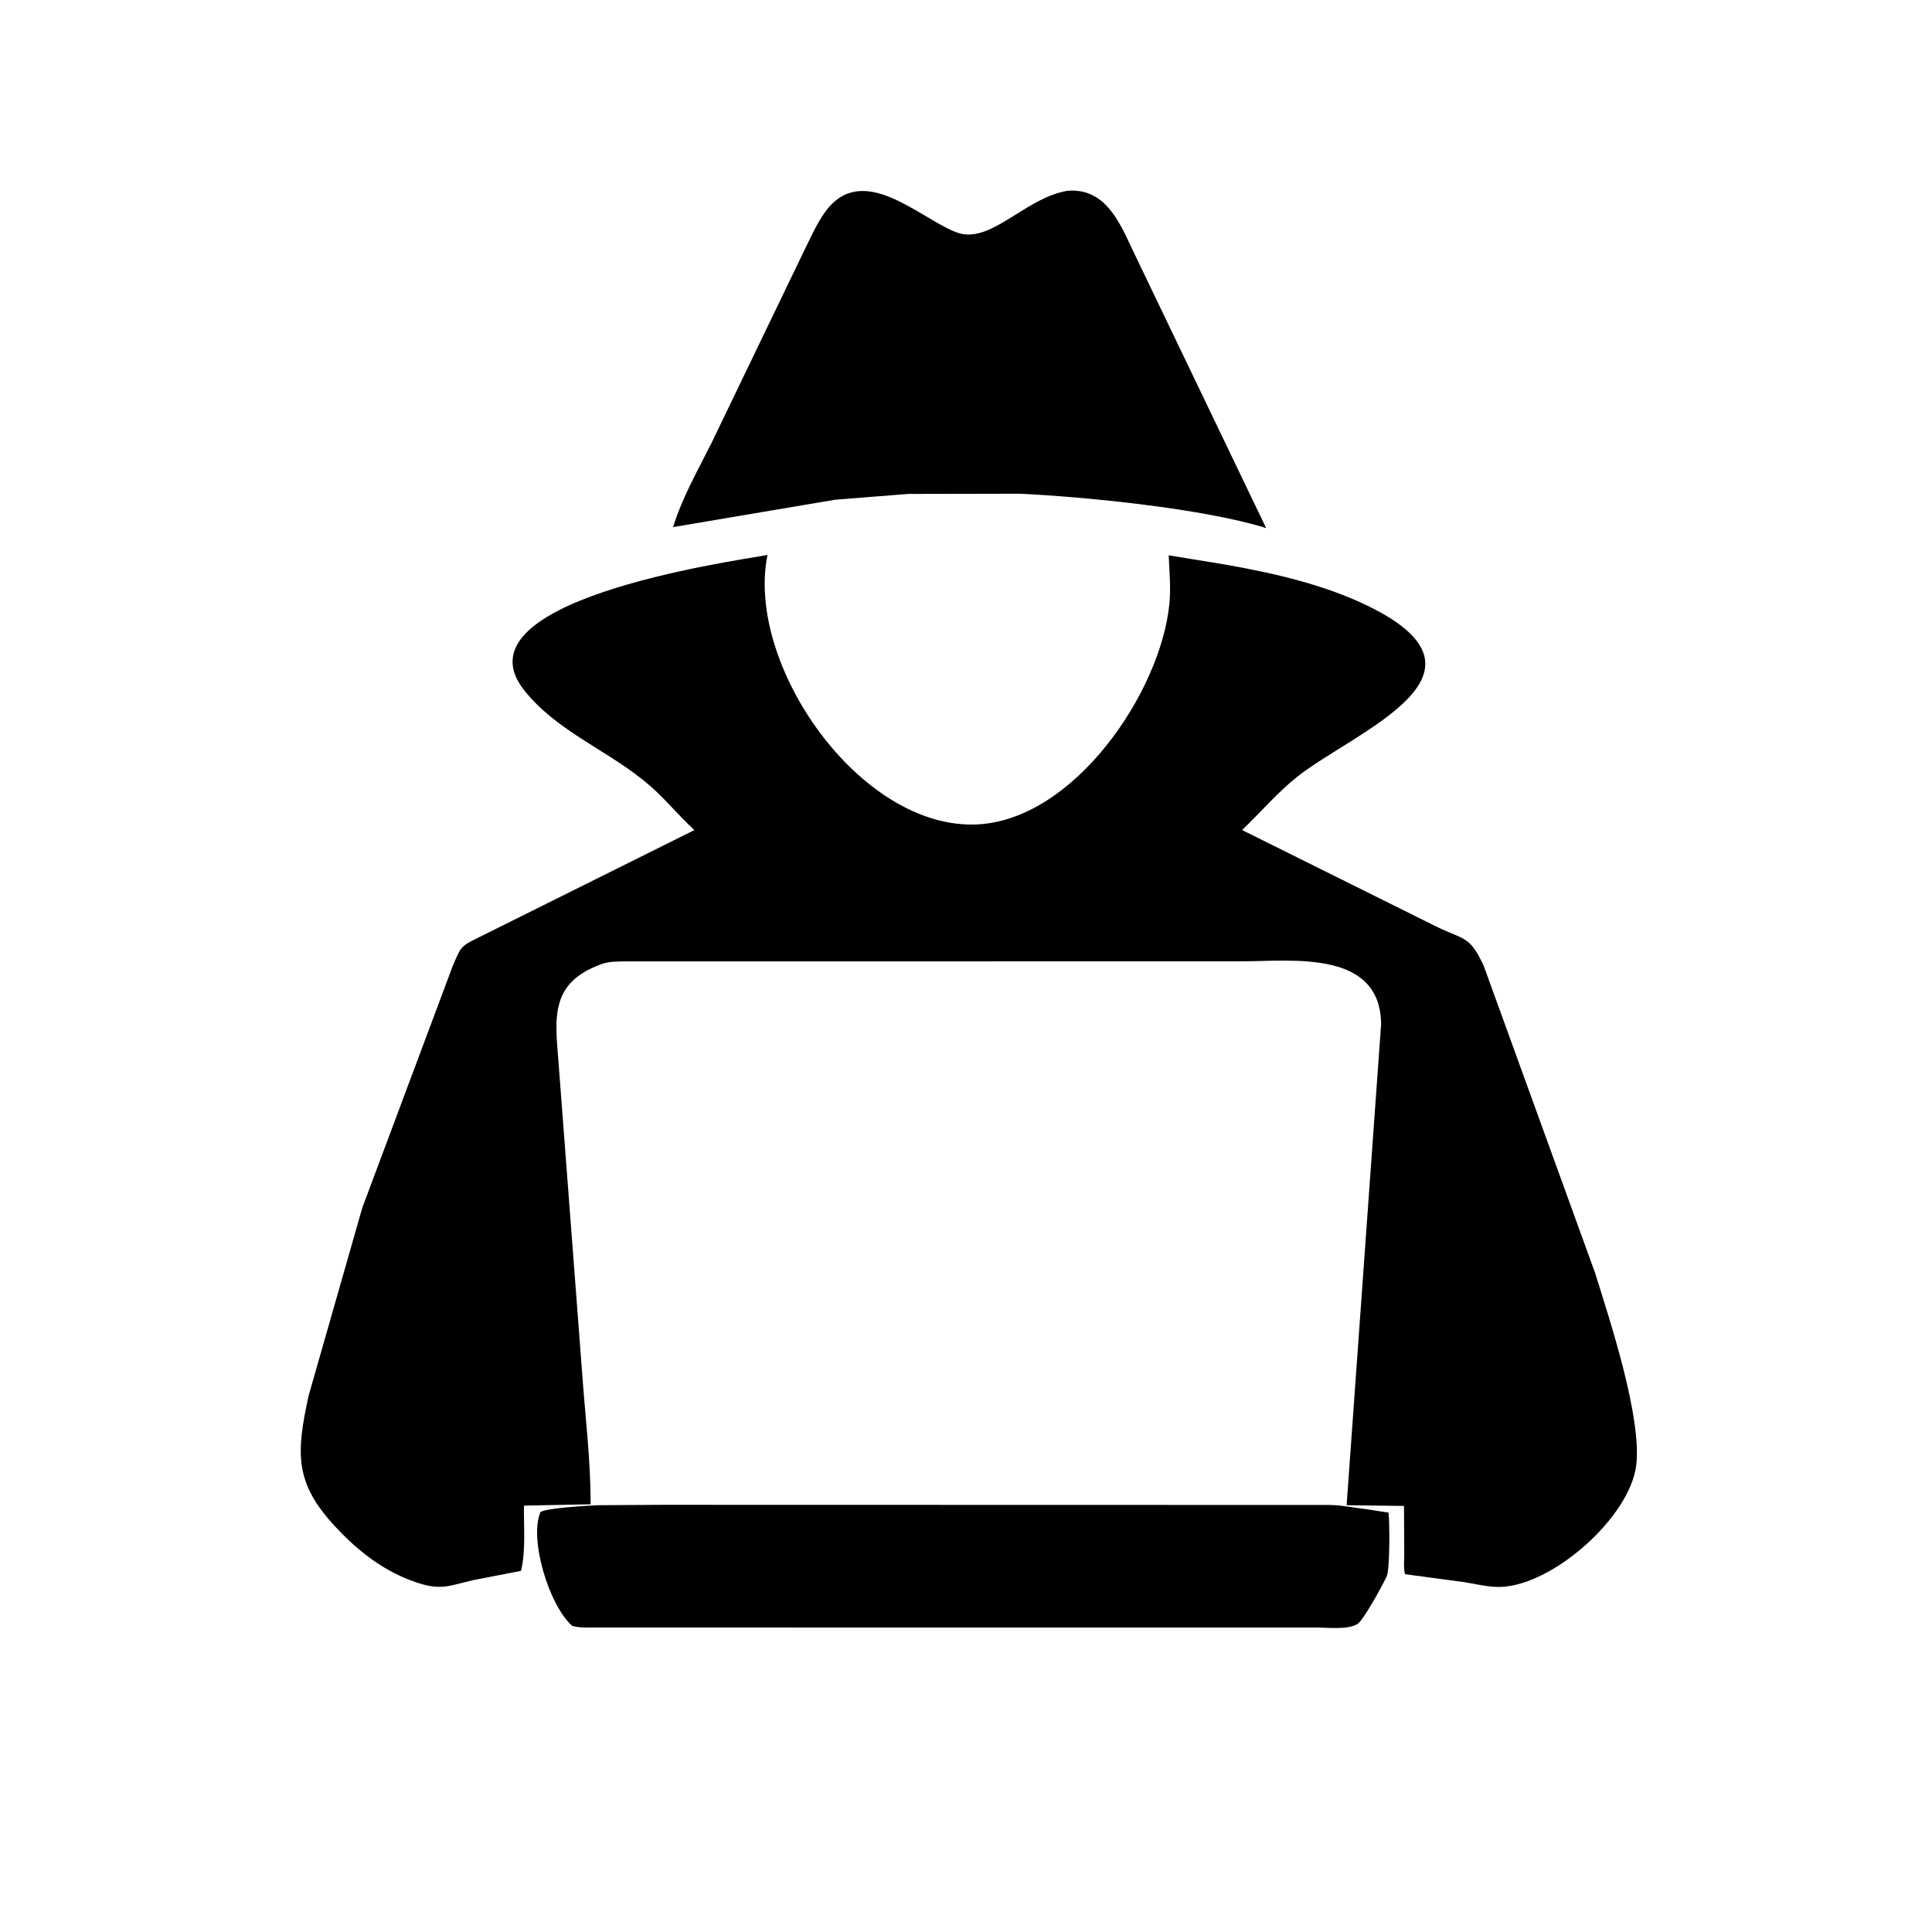 <svg version="1.1" xmlns="http://www.w3.org/2000/svg" style="display: block;" viewBox="0 0 2048 2048" width="640" height="640">
<path transform="translate(0,0)" fill="rgb(0,0,0)" d="M 885.24 529.736 L 713.498 558.748 C 723.266 527.143 739.571 498.927 754.274 469.486 L 850.563 269.604 C 857.861 255.131 864.961 238.237 874.382 225.092 C 914.016 169.789 974.317 231.293 1013.83 246.261 C 1049.72 259.856 1085.59 210.165 1131.27 202.288 C 1171.08 198.778 1186.42 234.706 1200.38 264.491 L 1342.18 559.811 C 1276.35 539.077 1149.38 526.542 1080.82 523.349 L 962.815 523.581 L 885.24 529.736 z"/>
<path transform="translate(0,0)" fill="rgb(0,0,0)" d="M 1464.02 1085.95 C 1463.61 1006.37 1369.29 1019.02 1317.13 1019.02 L 663.596 1019.11 C 655.821 1019.24 646.153 1019.04 638.722 1021.62 L 637.475 1022.07 C 583.364 1041.6 588.202 1078 591.95 1124.76 L 617.438 1459.89 C 620.725 1504.91 626.169 1549.4 626.097 1594.6 L 555.449 1596.02 C 555.052 1618.13 557.532 1643.71 552.308 1665.17 L 500.975 1675.15 C 475.561 1681.14 467.282 1686.09 441.582 1677.49 C 407.227 1665.99 379.877 1644.58 355.462 1618.36 C 312.186 1571.89 313.748 1540.98 327.179 1479.36 L 384.047 1280.3 L 480.079 1023.5 C 488.464 1004.52 487.626 1003.32 505.69 994.59 L 736.107 879.911 C 719.98 865.221 706.131 847.988 689.718 833.56 C 647.495 796.445 591.83 776.83 556.031 732.189 C 479.899 637.254 769.064 596.08 813.565 588.305 C 789.956 704.662 911.755 879.384 1035.39 873.94 C 1138.57 869.396 1230.42 733.712 1239.58 640.131 C 1241.26 622.894 1239.6 605.879 1238.86 588.646 L 1300.08 598.675 C 1350.79 607.648 1403.7 619.716 1450.19 642.375 C 1598.51 714.671 1435.83 775.39 1375.33 823.232 C 1354.32 839.85 1336.14 861.342 1316.65 879.861 L 1521.1 981.466 C 1551.67 996.743 1557.66 990.942 1572.79 1023.79 L 1690.77 1349.11 C 1705.78 1397.37 1740.87 1502.79 1734.42 1553.59 C 1727.52 1608 1647.54 1679.25 1591.94 1682.16 C 1578.82 1682.84 1564.9 1679.13 1551.94 1677.09 L 1489.4 1668.71 C 1487.58 1662.69 1488.62 1653.62 1488.57 1647.24 L 1488.3 1596.36 L 1427.47 1595.59 L 1464.02 1085.95 z"/>
<path transform="translate(0,0)" fill="rgb(0,0,0)" d="M 1339.5 1725.25 L 633.186 1725.19 C 624.52 1725.17 614.861 1725.91 606.477 1723.47 C 581.846 1701.47 560.776 1631.62 572.875 1602.9 C 579.043 1598.45 623.868 1596.04 634.456 1595.57 L 703.329 1595.16 L 1408.7 1595.32 C 1422.57 1595.46 1434.72 1598.35 1448.4 1599.79 L 1471.92 1603.43 C 1473.15 1613.86 1473.4 1663.39 1469.98 1670.99 L 1469.24 1672.5 C 1464.41 1682.5 1445.25 1717.67 1438.83 1721.58 C 1428.52 1727.87 1407.26 1725.21 1395.16 1725.23 L 1339.5 1725.25 z"/>
</svg>